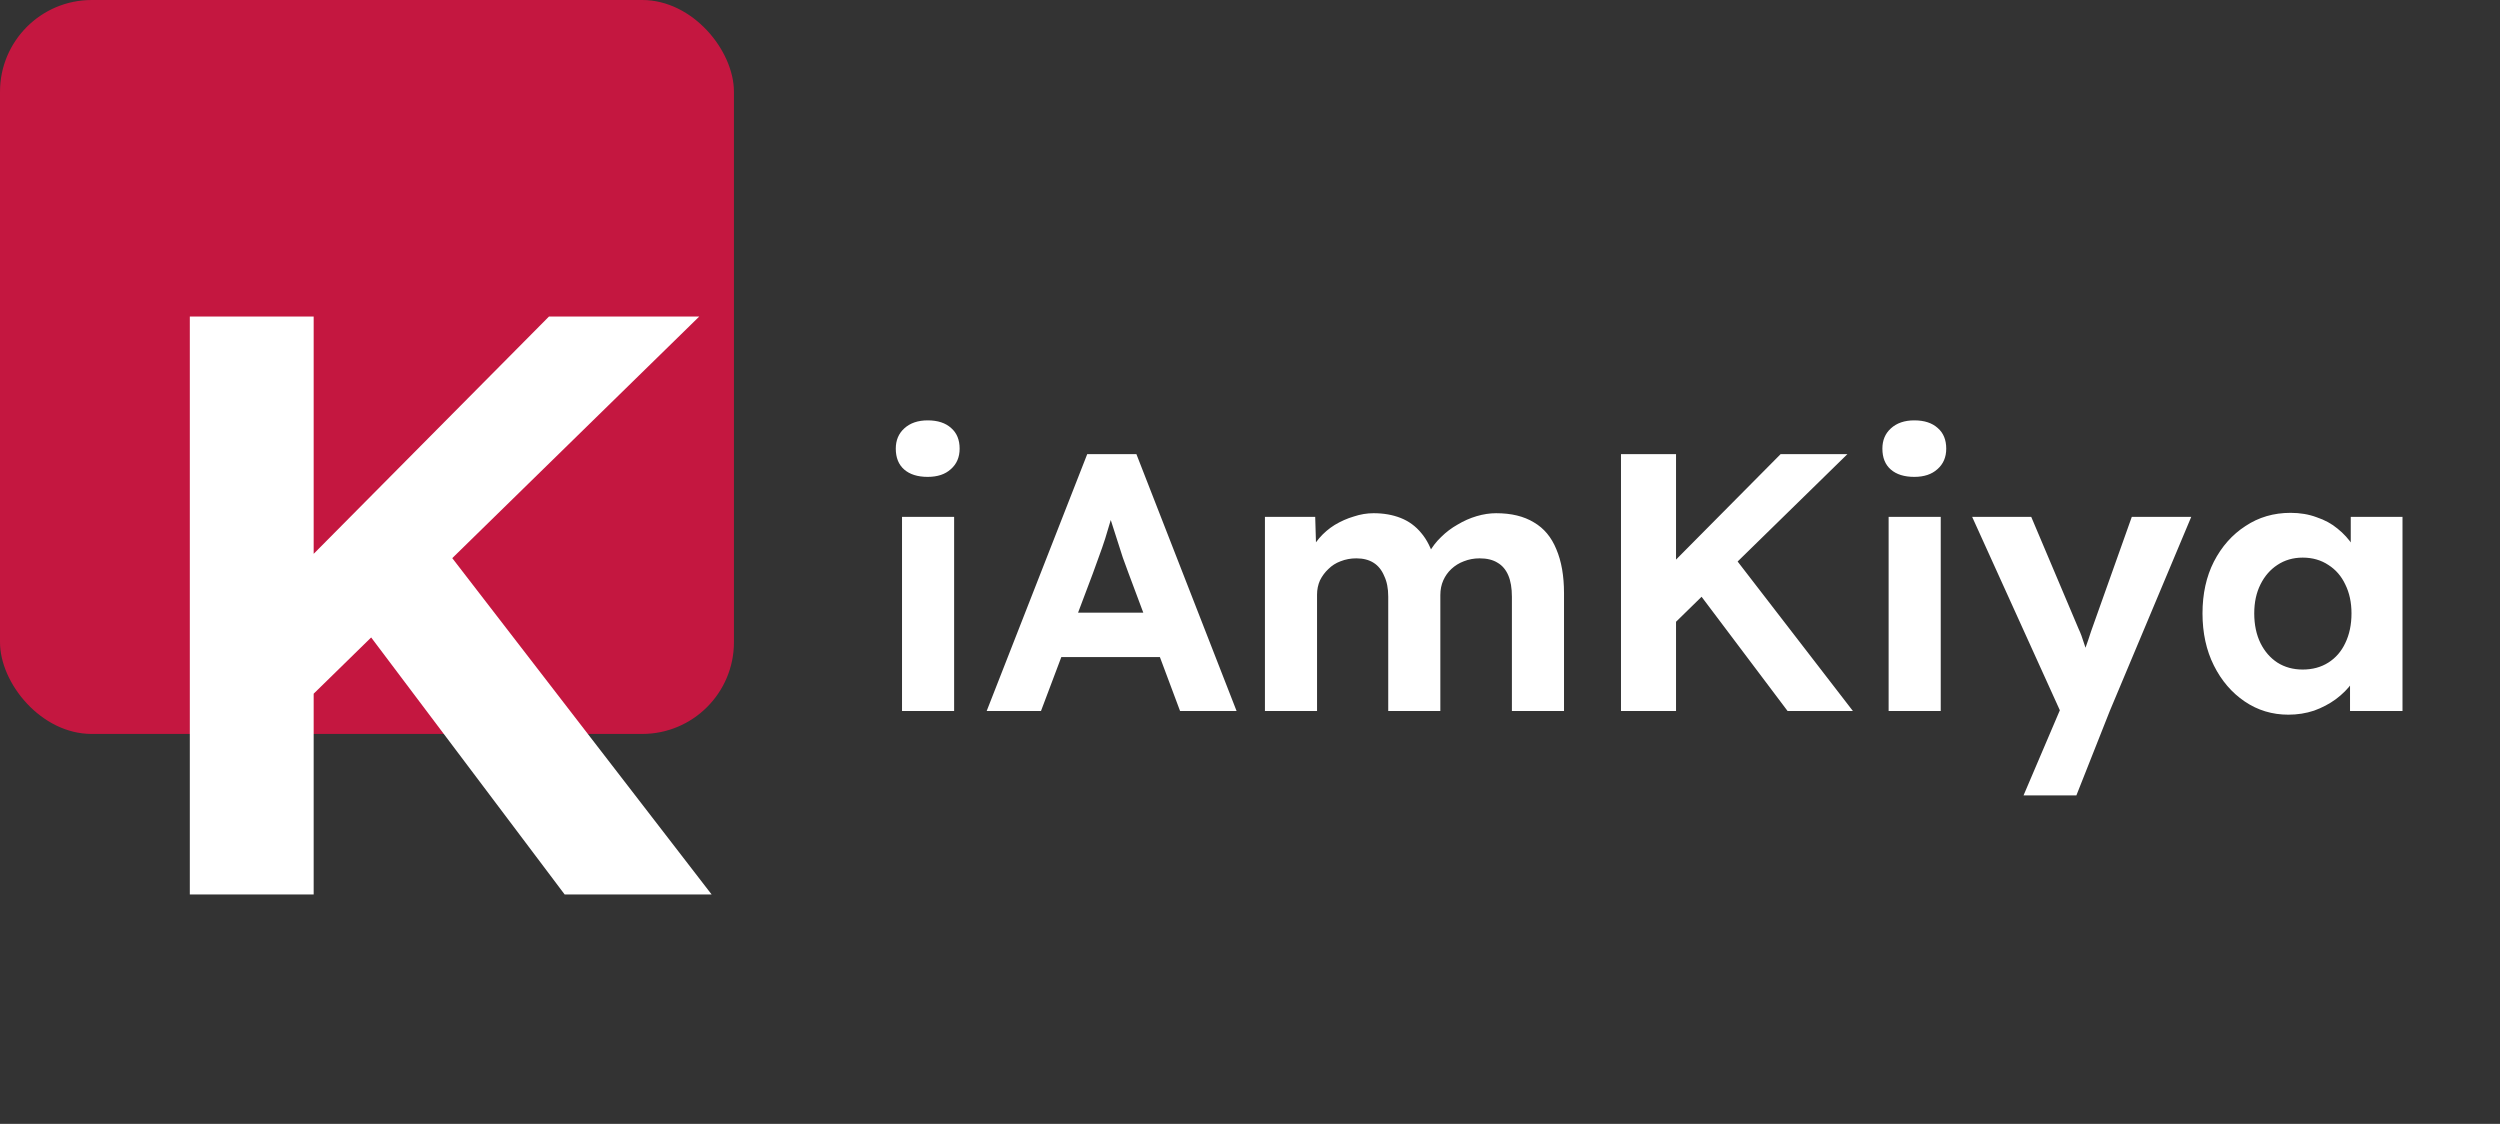 <svg width="109" height="49" viewBox="0 0 109 49" fill="none" xmlns="http://www.w3.org/2000/svg">
<rect x="0" y="0" width="109" height="49" fill="#333333" stroke="none"/>
<rect width="32" height="32" rx="4" fill="#C41740"/>
<path d="M12.344 31.548L11.192 26.652L23.936 13.8H30.488L12.344 31.548ZM8.276 39V13.8H13.676V39H8.276ZM24.62 39L15.188 26.472L18.896 23.268L31.028 39H24.62Z" fill="white"/>
<path d="M39.328 31V22.536H41.6V31H39.328ZM40.448 20.792C40.011 20.792 39.669 20.685 39.424 20.472C39.179 20.259 39.056 19.955 39.056 19.56C39.056 19.197 39.179 18.904 39.424 18.68C39.68 18.445 40.021 18.328 40.448 18.328C40.885 18.328 41.227 18.44 41.472 18.664C41.717 18.877 41.84 19.176 41.84 19.56C41.84 19.933 41.712 20.232 41.456 20.456C41.211 20.68 40.875 20.792 40.448 20.792ZM43.019 31L47.403 19.8H49.547L53.915 31H51.451L49.195 24.968C49.131 24.797 49.051 24.579 48.955 24.312C48.869 24.045 48.779 23.763 48.683 23.464C48.587 23.165 48.496 22.883 48.411 22.616C48.325 22.339 48.261 22.109 48.219 21.928L48.651 21.912C48.587 22.157 48.512 22.413 48.427 22.68C48.352 22.936 48.272 23.203 48.187 23.48C48.101 23.747 48.011 24.008 47.915 24.264C47.819 24.52 47.728 24.771 47.643 25.016L45.387 31H43.019ZM45.051 28.648L45.835 26.712H50.971L51.771 28.648H45.051ZM55.151 31V22.536H57.343L57.391 24.152L57.055 24.216C57.173 23.939 57.327 23.688 57.519 23.464C57.711 23.24 57.935 23.048 58.191 22.888C58.458 22.728 58.735 22.605 59.023 22.52C59.311 22.424 59.599 22.376 59.887 22.376C60.325 22.376 60.719 22.445 61.071 22.584C61.423 22.723 61.722 22.941 61.967 23.24C62.213 23.528 62.405 23.912 62.543 24.392L62.191 24.36L62.303 24.104C62.442 23.848 62.618 23.619 62.831 23.416C63.045 23.203 63.285 23.021 63.551 22.872C63.818 22.712 64.095 22.589 64.383 22.504C64.671 22.419 64.954 22.376 65.231 22.376C65.893 22.376 66.442 22.509 66.879 22.776C67.317 23.032 67.642 23.421 67.855 23.944C68.079 24.467 68.191 25.107 68.191 25.864V31H65.919V26.024C65.919 25.64 65.866 25.325 65.759 25.08C65.653 24.835 65.498 24.653 65.295 24.536C65.093 24.408 64.831 24.344 64.511 24.344C64.266 24.344 64.037 24.387 63.823 24.472C63.621 24.547 63.439 24.659 63.279 24.808C63.13 24.947 63.013 25.112 62.927 25.304C62.842 25.496 62.799 25.709 62.799 25.944V31H60.527V26.008C60.527 25.656 60.469 25.357 60.351 25.112C60.245 24.856 60.09 24.664 59.887 24.536C59.685 24.408 59.434 24.344 59.135 24.344C58.89 24.344 58.661 24.387 58.447 24.472C58.245 24.547 58.069 24.659 57.919 24.808C57.77 24.947 57.647 25.112 57.551 25.304C57.466 25.496 57.423 25.704 57.423 25.928V31H55.151ZM72.483 27.688L71.971 25.512L77.635 19.8H80.547L72.483 27.688ZM70.675 31V19.8H73.075V31H70.675ZM77.939 31L73.747 25.432L75.395 24.008L80.787 31H77.939ZM82.344 31V22.536H84.616V31H82.344ZM83.464 20.792C83.026 20.792 82.685 20.685 82.44 20.472C82.194 20.259 82.072 19.955 82.072 19.56C82.072 19.197 82.194 18.904 82.44 18.68C82.696 18.445 83.037 18.328 83.464 18.328C83.901 18.328 84.242 18.44 84.488 18.664C84.733 18.877 84.856 19.176 84.856 19.56C84.856 19.933 84.728 20.232 84.472 20.456C84.226 20.68 83.89 20.792 83.464 20.792ZM88.226 34.68L90.082 30.328L90.114 31.64L85.986 22.536H88.562L90.626 27.416C90.712 27.597 90.792 27.811 90.866 28.056C90.952 28.291 91.021 28.52 91.074 28.744L90.69 28.904C90.754 28.723 90.829 28.515 90.914 28.28C91 28.045 91.085 27.795 91.17 27.528L92.946 22.536H95.538L91.986 31L90.53 34.68H88.226ZM99.773 31.16C99.069 31.16 98.434 30.968 97.869 30.584C97.303 30.2 96.855 29.677 96.525 29.016C96.194 28.355 96.029 27.597 96.029 26.744C96.029 25.891 96.194 25.139 96.525 24.488C96.866 23.827 97.325 23.309 97.901 22.936C98.477 22.552 99.133 22.36 99.869 22.36C100.285 22.36 100.663 22.424 101.005 22.552C101.357 22.669 101.661 22.835 101.917 23.048C102.183 23.261 102.407 23.507 102.589 23.784C102.77 24.061 102.898 24.36 102.973 24.68L102.493 24.6V22.536H104.749V31H102.461V28.968L102.973 28.92C102.887 29.219 102.749 29.501 102.557 29.768C102.365 30.035 102.125 30.275 101.837 30.488C101.559 30.691 101.245 30.856 100.893 30.984C100.541 31.101 100.167 31.16 99.773 31.16ZM100.397 29.192C100.823 29.192 101.197 29.091 101.517 28.888C101.837 28.685 102.082 28.403 102.253 28.04C102.434 27.667 102.525 27.235 102.525 26.744C102.525 26.264 102.434 25.843 102.253 25.48C102.082 25.117 101.837 24.835 101.517 24.632C101.197 24.419 100.823 24.312 100.397 24.312C99.981 24.312 99.613 24.419 99.293 24.632C98.983 24.835 98.738 25.117 98.557 25.48C98.375 25.843 98.285 26.264 98.285 26.744C98.285 27.235 98.375 27.667 98.557 28.04C98.738 28.403 98.983 28.685 99.293 28.888C99.613 29.091 99.981 29.192 100.397 29.192Z" fill="white"/>
</svg>

